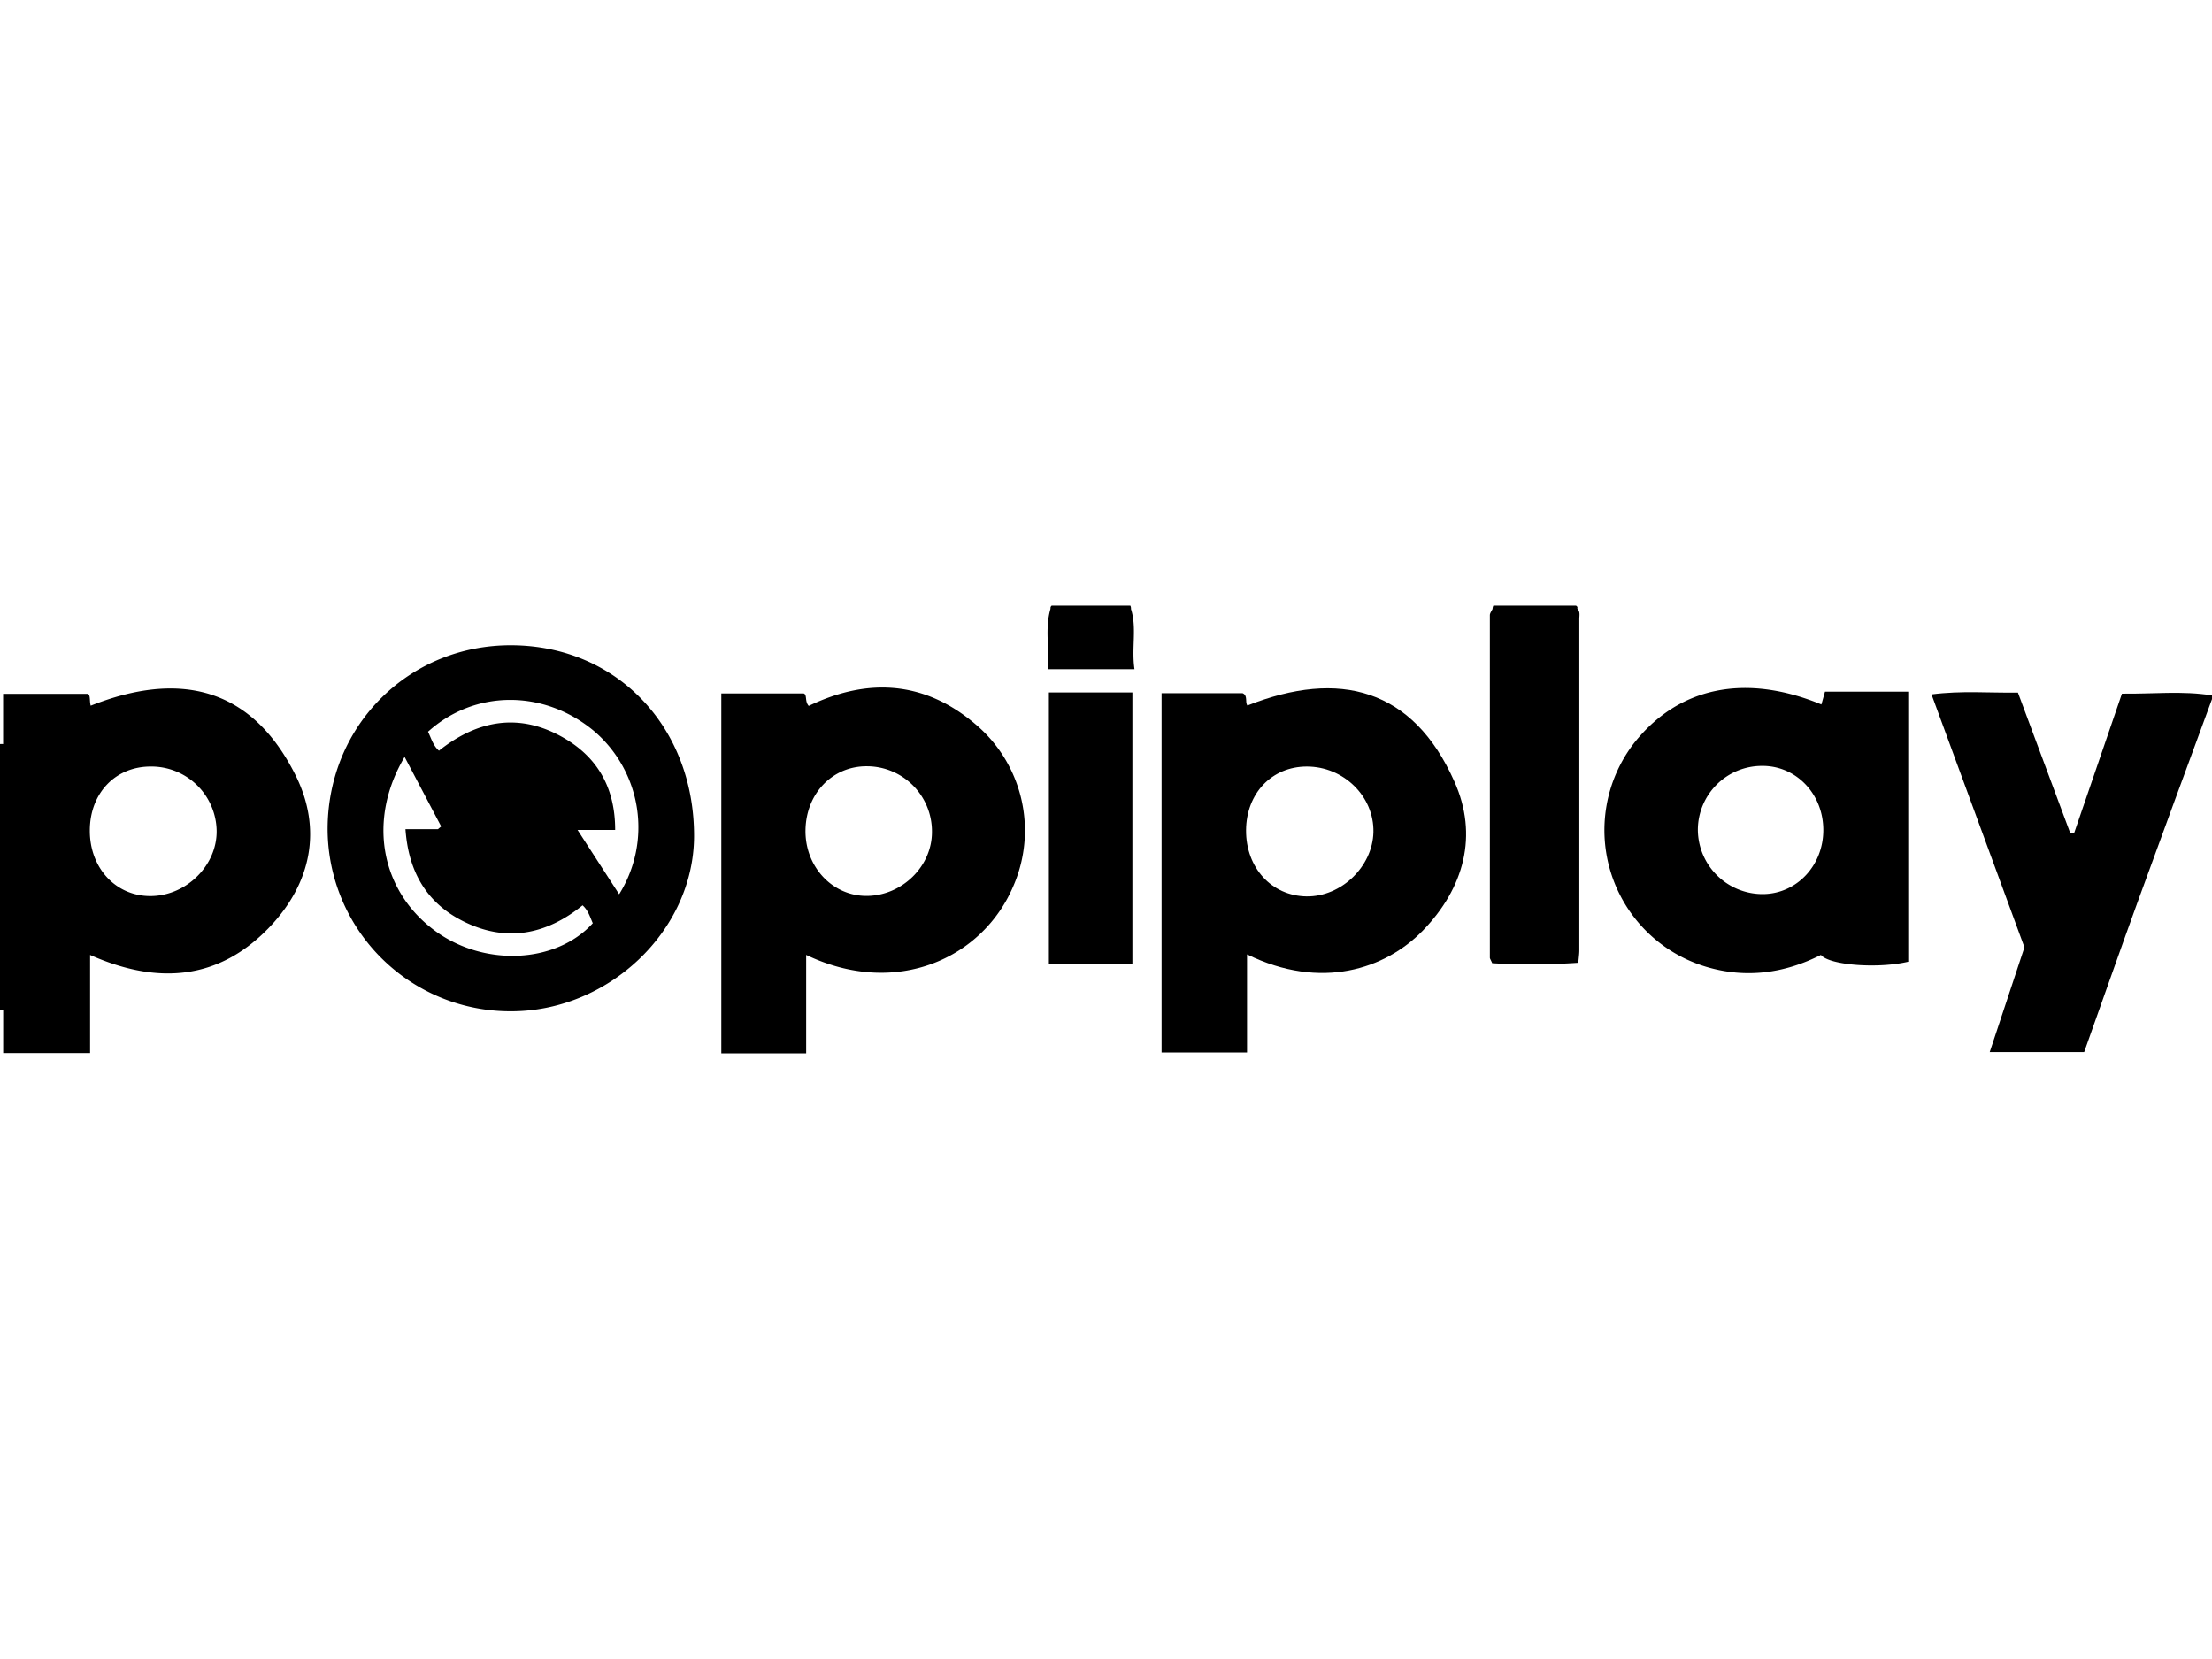 <?xml version="1.0"?>
<svg xmlns="http://www.w3.org/2000/svg" viewBox="0 0 591 119.65" width="120" height="90"><title>popiplay</title><g id="&#x421;&#x43B;&#x43E;&#x439;_2" data-name="&#x421;&#x43B;&#x43E;&#x439; 2"><g id="&#x421;&#x43B;&#x43E;&#x439;_1-2" data-name="&#x421;&#x43B;&#x43E;&#x439; 1"><path d="M566.94,23.53,554.18,60.74l-1.09-.06L539.15,23.25c-7.7.11-15.06-.56-23.09.48l24.83,67.57-9.28,28h25.23c4.82-13.55,9.48-26.86,14.29-40.12C577.69,61.12,584.37,43.07,591,25V24C583.08,22.72,575.15,23.64,566.94,23.53Z"/><path d="M136.95,10.6c-27.47-.26-49.2,21.17-49.42,48.74a48.79,48.79,0,0,0,48.75,49.05c26.23.16,49-21.46,49.16-46.61C185.57,32.63,165,10.86,136.95,10.6ZM116,86.72C101.64,76,98.17,57.17,108.1,40.43L117.87,59l-.85.73h-8.69c.8,11.38,5.65,19.67,15.32,24.55,11.44,5.77,22.21,3.74,32-4.2,1.53,1.37,2,3.17,2.73,4.78C148.5,95.73,129.13,96.55,116,86.72Zm49.43-9.58L154.31,59.94h10.05c0-11.13-4.61-19.31-13.7-24.57-11.7-6.78-22.93-4.91-33.38,3.4-1.58-1.38-2.07-3.34-2.92-5.07,12.47-11.25,30.89-11.33,44.27-.25A33.79,33.79,0,0,1,165.41,77.15Z"/><path d="M260.55,31.64c-13.6-11.56-28.77-12.39-44.47-4.83-1.12-1.18-.36-3-1.36-3.34h-22v96.18h22.67V93.33c24,11.5,47.24,1,55.44-18.59A37.12,37.12,0,0,0,260.55,31.64ZM231.66,77.57c-9.25.09-16.63-7.82-16.45-17.64s7.29-17.11,16.51-17A17.4,17.4,0,0,1,249,60.5C249,69.7,241,77.48,231.66,77.57Z"/><path d="M24.24,26.75c-.37-1.15,0-2.91-.81-3.17H.83V37A3.52,3.52,0,0,0,0,37v71l.43,0H.85v11.57H24.07V93.34c18,8,34.38,6.82,48-7.5,11.12-11.7,14.07-26.15,6.86-40.58C67.18,21.78,47.9,17.36,24.24,26.75ZM40.3,77.61C30.95,77.69,23.92,70.11,24,60c.05-9.9,6.82-17,16.25-17A17.45,17.45,0,0,1,57.88,60.17C58,69.42,49.8,77.53,40.3,77.61Z"/><path d="M333.29,26.7c-.73-.88.21-2.66-1.3-3.29H310.35v96h22.83V93.19c19.8,9.71,37,3.88,46.91-6.3C391.24,75.45,395,61.31,388.58,47,377.52,22.14,357.84,17,333.29,26.7Zm15.79,51C339.72,77.57,332.85,70,332.92,60c.07-9.84,6.88-17,16.24-17,9.86,0,18,8,17.79,17.54C366.73,69.76,358.33,77.83,349.08,77.7Z"/><path d="M486.64,26.42c-20.41-8.4-38.21-4.68-50.07,10.34a38.11,38.11,0,0,0,19.22,59.73c10.67,3.21,21,1.76,30.72-3.16,2.27,2.79,15.34,3.72,23.33,1.82V23H487.6Zm-15.4,50.66a17.29,17.29,0,0,1-17.61-17.16,17.12,17.12,0,0,1,17.13-17.09c9.13-.09,16.39,7.49,16.39,17.14C487.16,69.37,480.16,76.9,471.24,77.08Z"/><path d="M421.42.8h0A.6.6,0,0,0,421,0H399a2,2,0,0,0-.22.88c-.25.56-.72,1.12-.72,1.68q0,45.75,0,91.49c0,.3.24.6.63,1.5a182.92,182.92,0,0,0,23-.12c.12-1.4.27-2.36.27-3.33q0-44.25,0-88.5c0-1,.29-2-.57-2.82Z"/><path d="M280.24,95.65h22.31V23.21H280.24Z"/><path d="M302.17.9A1.7,1.7,0,0,0,302,0H281a.82.82,0,0,0-.32.82C279.12,6.13,280.4,11.49,280,17h23.11C302.26,11.28,303.8,6,302.17.9Z"/></g></g></svg>

